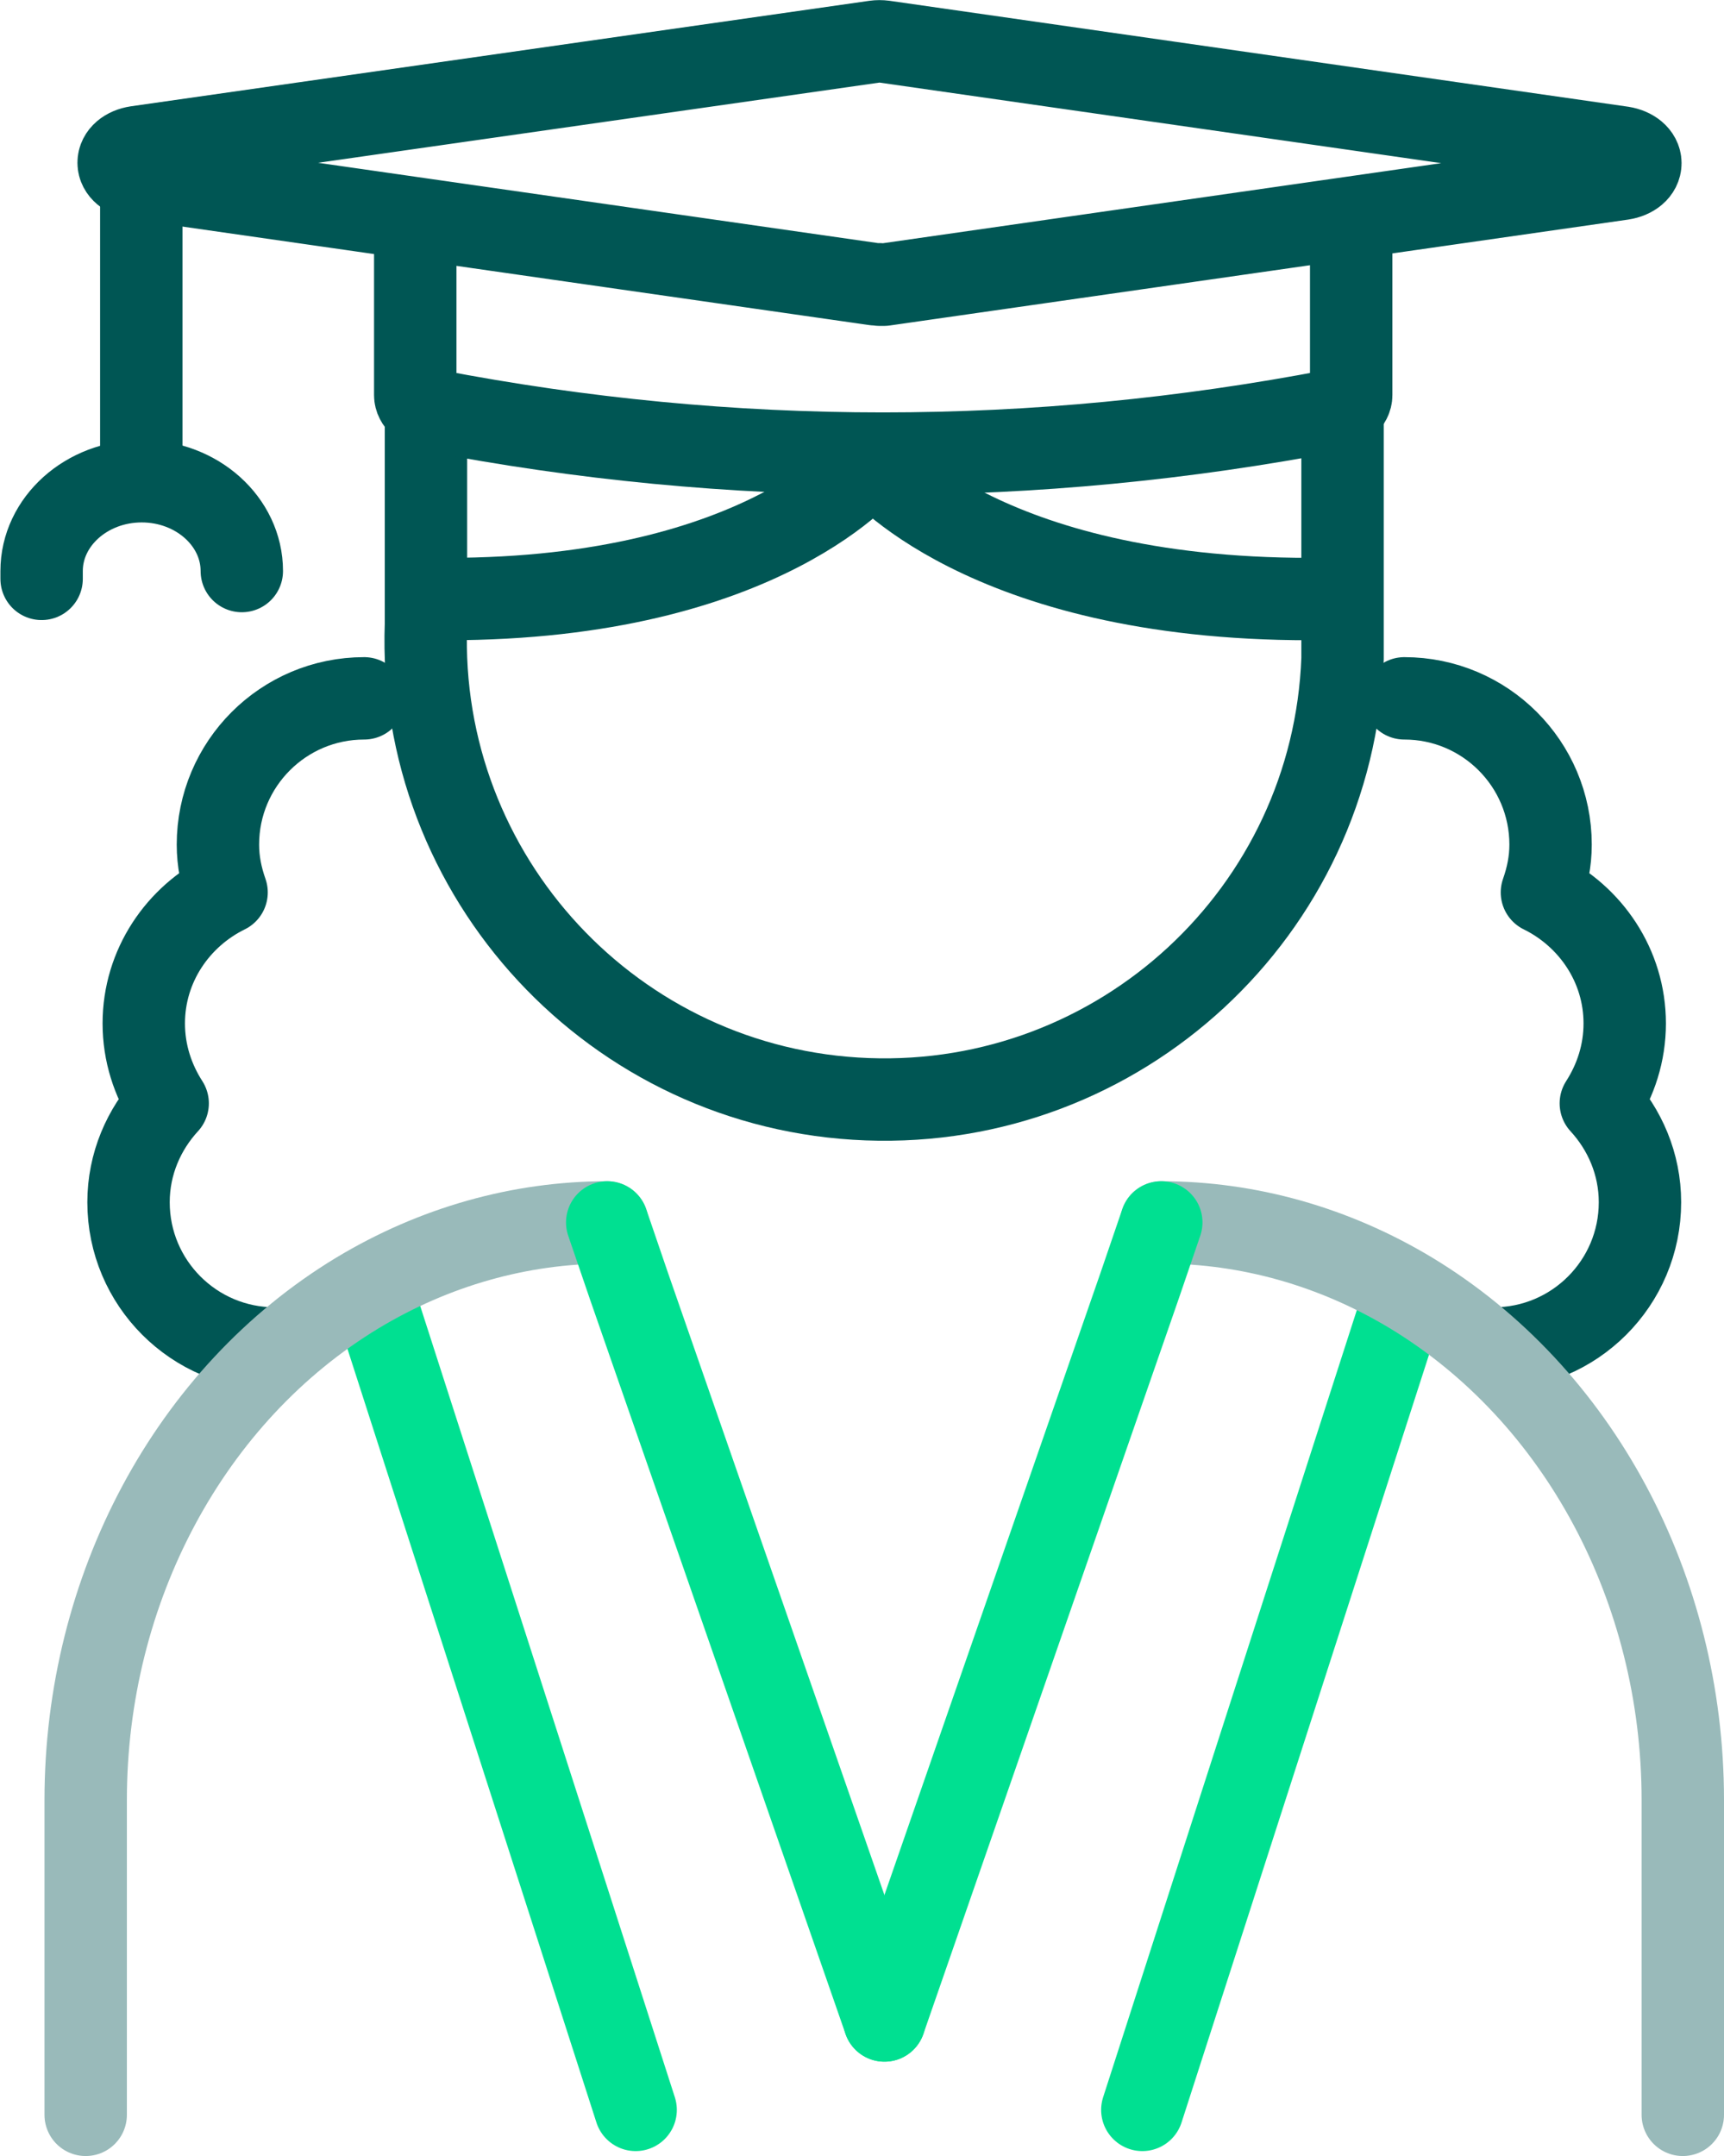 <?xml version="1.0" encoding="UTF-8"?><svg id="icon" xmlns="http://www.w3.org/2000/svg" viewBox="0 0 41.85 52.33"><defs><style>.cls-1{stroke:#005654;}.cls-1,.cls-2,.cls-3{fill:none;stroke-linecap:round;stroke-linejoin:round;stroke-width:2px;}.cls-2{stroke:#00e091;}.cls-3{stroke:#99baba;}</style></defs><path class="cls-1" d="M8.84,16.95c-1.96,0-3.55,1.59-3.55,3.55,0,.41,.08,.79,.21,1.16-1.18,.58-2.01,1.78-2.01,3.18,0,.72,.22,1.38,.58,1.94-.58,.63-.95,1.47-.95,2.4,0,1.96,1.59,3.55,3.55,3.55"/><path class="cls-1" d="M34.09,16.95c1.96,0,3.55,1.59,3.55,3.55,0,.41-.08,.79-.21,1.16,1.18,.58,2.01,1.78,2.01,3.18,0,.72-.22,1.38-.58,1.94,.58,.63,.95,1.47,.95,2.4,0,1.96-1.59,3.55-3.55,3.55"/><g><line class="cls-2" x1="34.09" y1="31.48" x2="27.73" y2="51.21"/><line class="cls-2" x1="9.08" y1="31.48" x2="15.43" y2="51.21"/><path class="cls-3" d="M2.08,51.33v-7.64c0-5.13,2.53-9.85,6.6-12.31h0c1.86-1.12,3.94-1.71,6.06-1.71"/><path class="cls-3" d="M40.85,51.33v-7.64c0-5.13-2.53-9.85-6.6-12.31h0c-1.86-1.12-3.94-1.71-6.06-1.71"/><g><polyline class="cls-2" points="14.74 29.67 15.27 31.22 21.47 49.04"/><polyline class="cls-2" points="21.47 49.04 27.66 31.22 28.19 29.67"/></g></g><g><path class="cls-1" d="M21.18,11.21s-2.58,3.33-10.33,3.33"/><path class="cls-1" d="M21.18,11.21s2.65,3.33,10.61,3.33"/></g><path class="cls-1" d="M10.34,9.96v5.19c-.22,6.13,4.57,11.3,10.71,11.53,6.14,.23,11.31-4.55,11.54-10.69v-1.13s0-2.98,0-2.98v-1.55"/><g><path class="cls-1" d="M32.8,5.56v4.03c0,.17-.17,.32-.41,.37-3.64,.7-7.3,1.05-10.96,1.05s-7.31-.35-10.94-1.05c-.24-.05-.41-.2-.41-.37V5.56"/><path class="cls-1" d="M21.35,6.9s-.07,0-.11,0L3.32,4.33c-.25-.04-.44-.19-.44-.38s.18-.34,.44-.38L21.24,1.01c.07-.01,.14-.01,.22,0l17.92,2.57c.25,.04,.44,.19,.44,.38s-.18,.34-.44,.38l-17.92,2.57s-.07,0-.11,0Z"/><line class="cls-1" x1="3.43" y1="10.95" x2="3.43" y2="4.79"/></g><path class="cls-1" d="M1.01,14.05c0-.06,0-.13,0-.19,0-1.2,1.09-2.18,2.43-2.18s2.43,.98,2.43,2.18"/></svg>